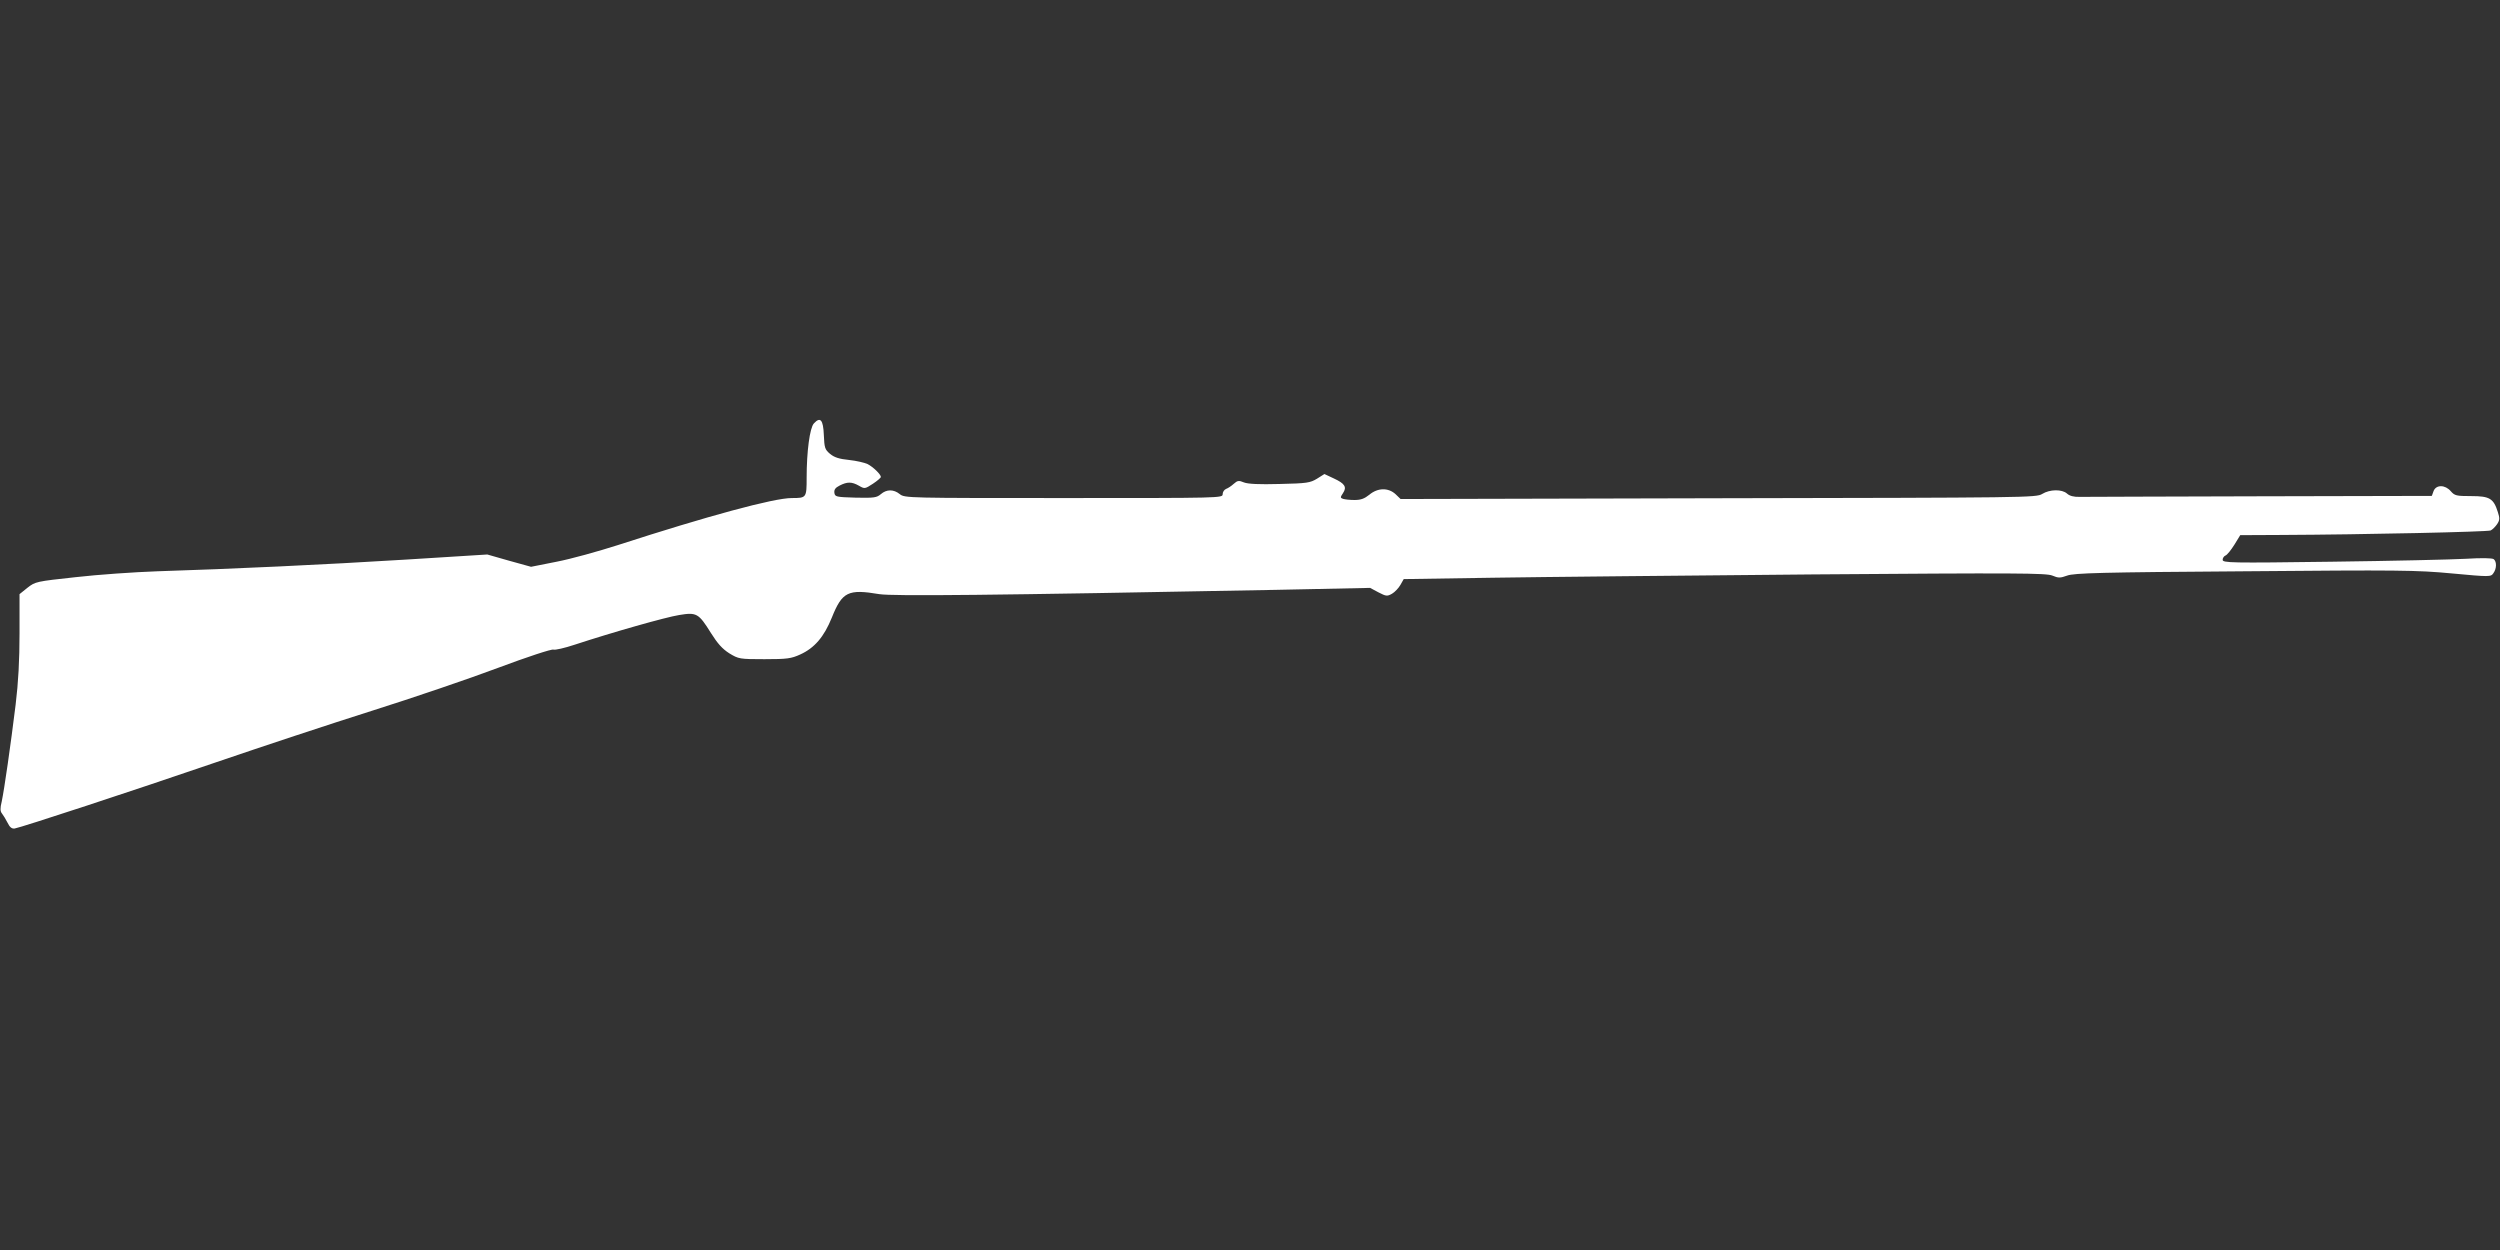 <?xml version="1.0" standalone="no"?>
<!DOCTYPE svg PUBLIC "-//W3C//DTD SVG 20010904//EN"
 "http://www.w3.org/TR/2001/REC-SVG-20010904/DTD/svg10.dtd">
<svg version="1.0" xmlns="http://www.w3.org/2000/svg"
 width="1280pt" height="640pt" viewBox="0 0 1280 640"
 preserveAspectRatio="xMidYMid meet">
<rect x="0" y="0" width="1280" height="640" fill="#333333" stroke="none"/>
<g transform="translate(0,640) scale(0.1,-0.1)"
fill="#ffffff" stroke="none">
<path d="M4167 4232 c-21 -23 -37 -144 -37 -278 0 -103 -1 -104 -76 -104 -92
0 -431 -92 -891 -241 -100 -32 -240 -71 -313 -85 l-131 -26 -112 31 -112 32
-415 -26 c-420 -26 -891 -48 -1275 -60 -116 -4 -303 -17 -417 -30 -203 -22
-207 -23 -247 -54 l-41 -33 0 -200 c0 -138 -6 -251 -20 -366 -26 -211 -58
-433 -71 -495 -9 -36 -8 -51 1 -62 7 -9 20 -30 29 -48 11 -23 22 -31 36 -29
38 7 602 192 1025 337 234 80 596 200 805 266 209 66 500 165 646 220 147 55
274 97 283 93 8 -3 57 8 108 25 195 64 466 141 535 152 90 15 100 9 163 -92
34 -54 58 -81 94 -104 48 -29 52 -30 180 -30 116 0 137 3 183 24 73 33 122 90
162 189 53 132 83 147 243 120 70 -11 570 -6 2033 22 l480 10 43 -23 c39 -20
44 -21 69 -7 14 8 34 29 43 45 l17 30 454 7 c250 4 989 11 1643 17 1041 8
1193 7 1224 -6 31 -13 40 -13 76 0 35 13 174 17 907 22 791 7 882 6 1063 -11
194 -18 199 -18 212 1 17 23 18 59 2 72 -8 6 -62 7 -143 2 -71 -4 -381 -11
-687 -15 -520 -7 -558 -6 -558 10 0 9 7 19 15 22 8 3 28 28 45 55 l30 49 207
1 c434 2 1059 16 1075 23 9 4 24 19 33 32 14 21 14 31 4 62 -22 70 -42 82
-136 82 -76 0 -85 2 -105 25 -29 34 -75 34 -88 1 l-9 -25 -878 -2 c-483 -1
-899 -3 -925 -3 -30 -1 -52 5 -65 17 -26 23 -88 22 -127 -2 -30 -19 -78 -19
-1658 -22 l-1627 -4 -26 25 c-37 34 -91 33 -134 -3 -25 -20 -43 -27 -76 -27
-24 0 -50 3 -59 6 -14 5 -14 8 0 29 21 31 10 49 -46 75 l-49 23 -38 -24 c-35
-21 -51 -24 -191 -27 -106 -3 -163 0 -183 8 -26 11 -33 10 -52 -7 -12 -11 -30
-23 -39 -26 -10 -4 -18 -16 -18 -27 0 -20 -2 -20 -814 -20 -798 0 -814 0 -839
20 -32 26 -68 25 -97 0 -21 -18 -35 -20 -129 -18 -100 3 -106 4 -109 25 -2 16
5 26 27 37 39 20 62 20 99 -1 29 -17 31 -16 71 10 23 15 41 31 41 35 0 13 -39
51 -68 66 -15 7 -57 17 -95 21 -50 5 -75 13 -97 31 -27 23 -29 31 -32 97 -3
78 -18 95 -51 59z"/>
</g>
</svg>
